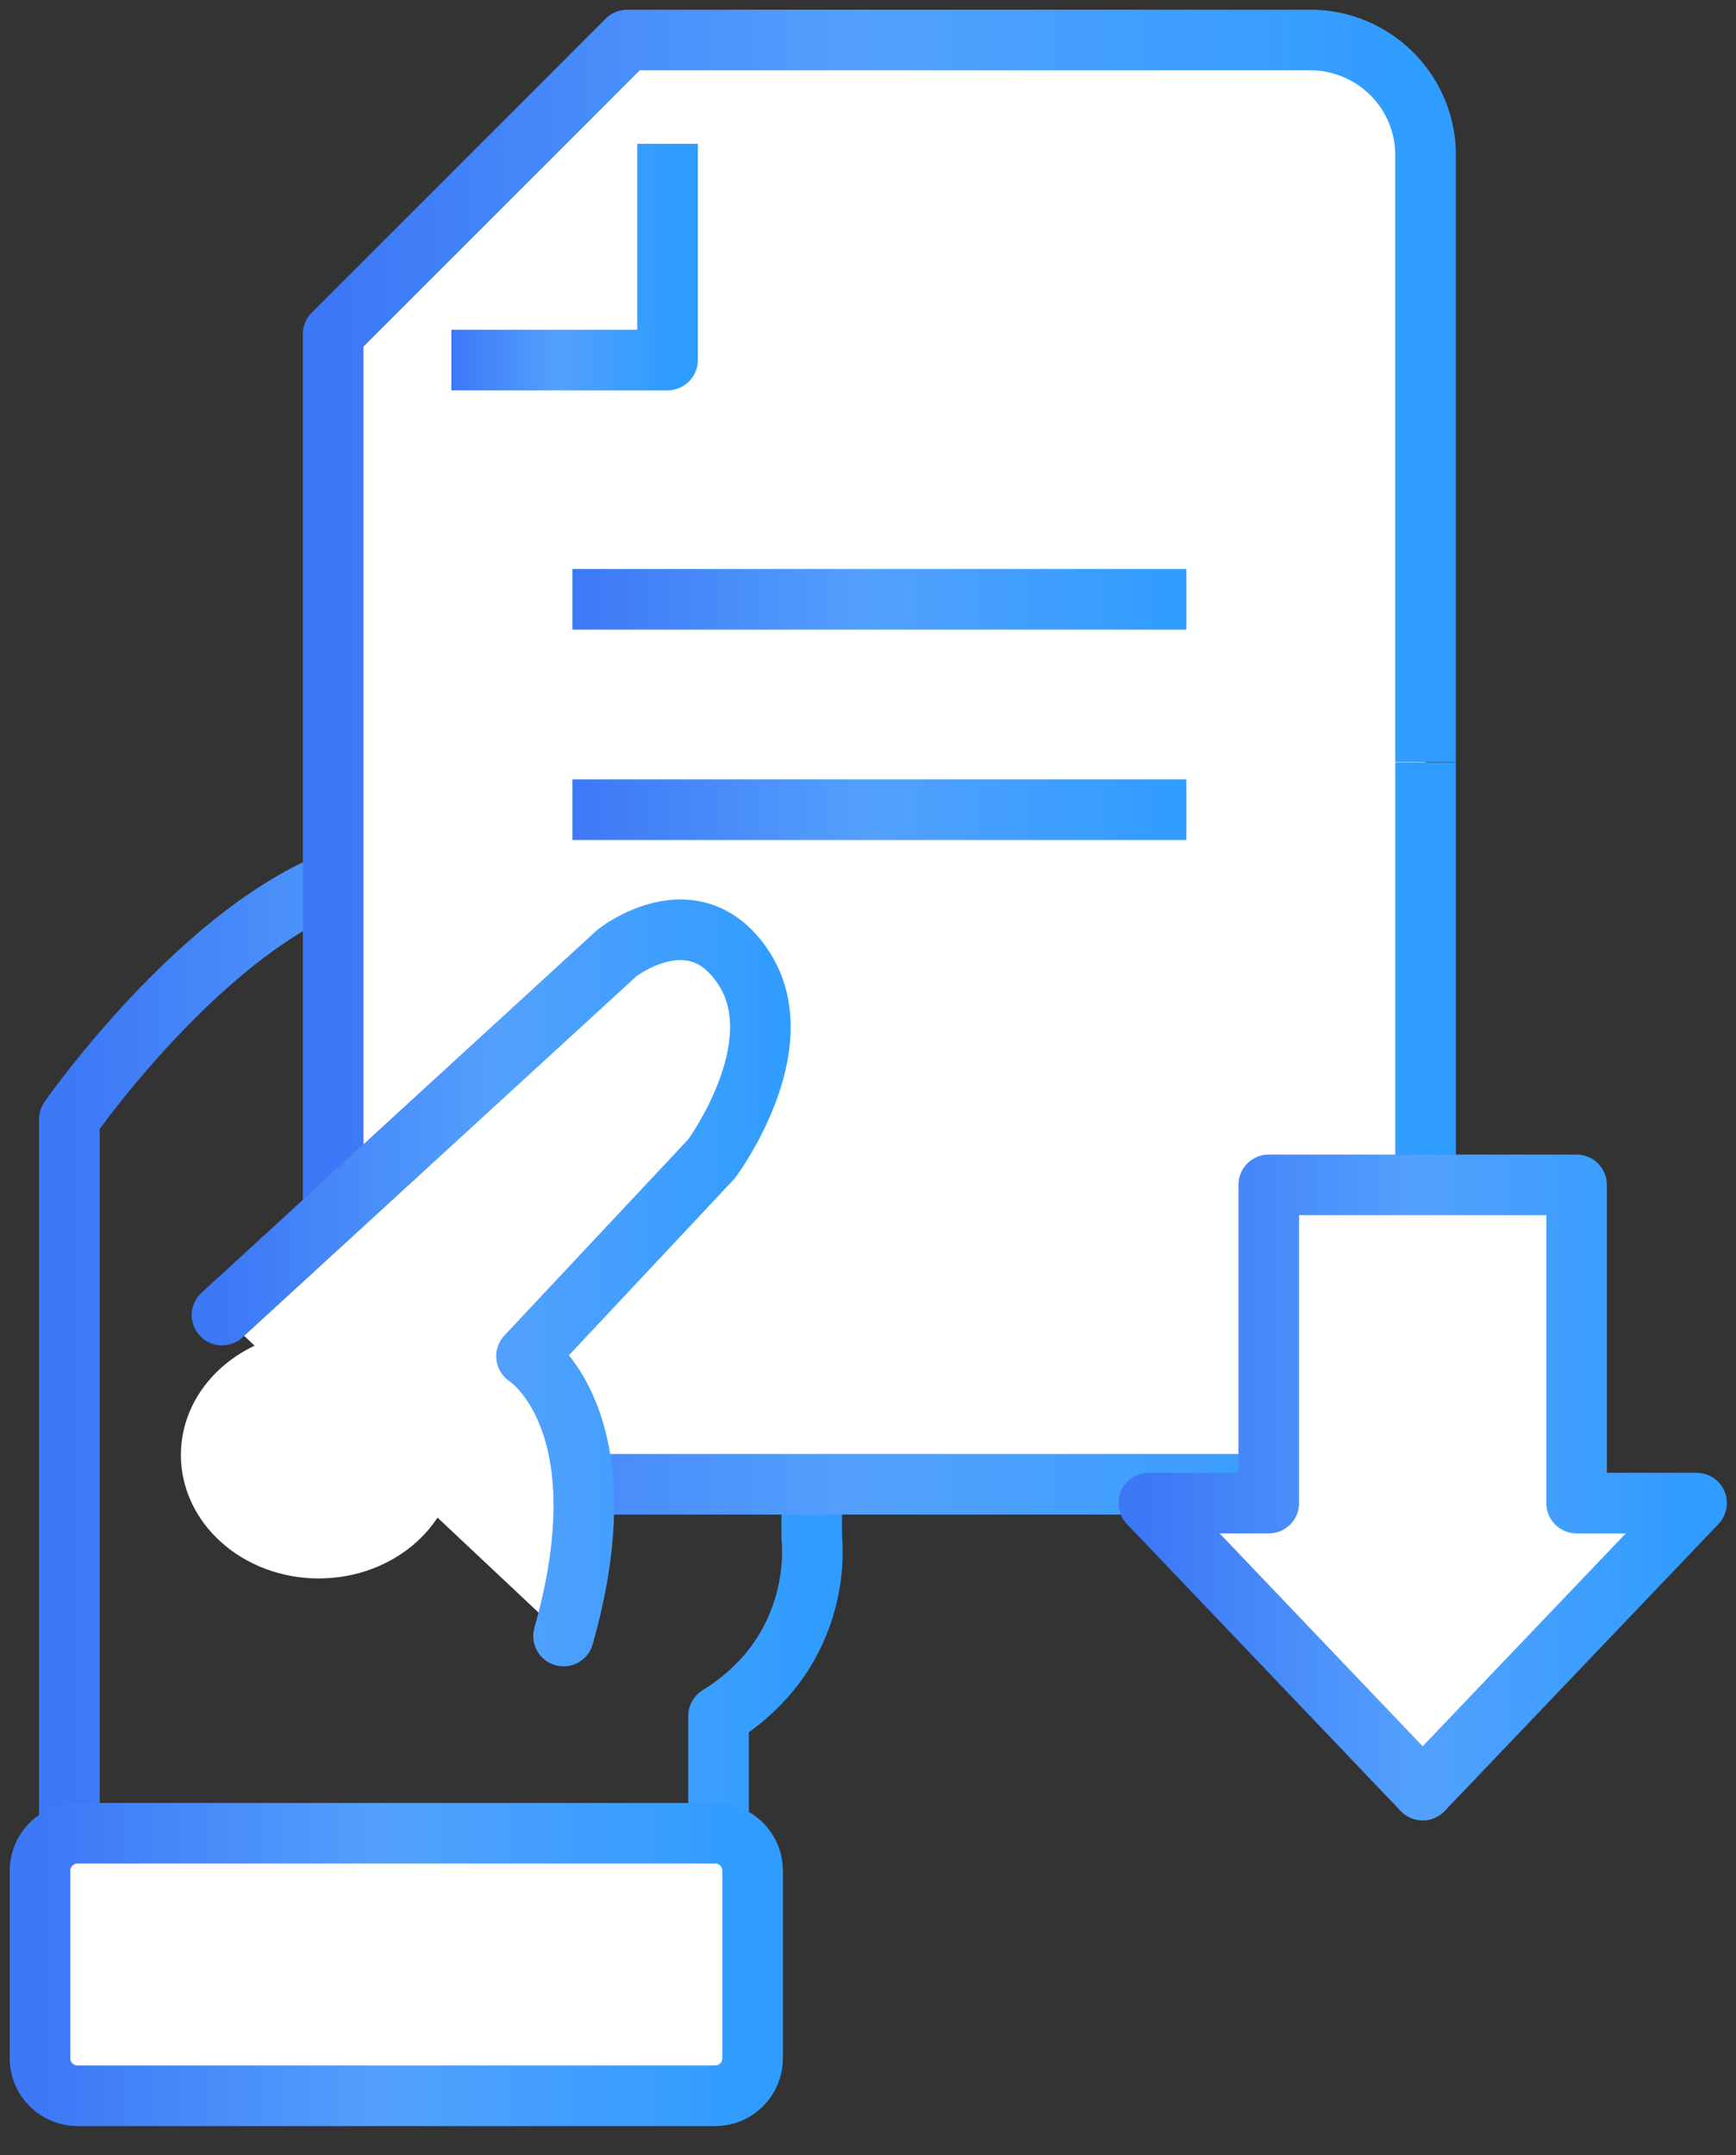 <svg xmlns="http://www.w3.org/2000/svg" width="58" height="72" viewBox="0 0 58 72">
    <rect x="0" y="0" width="58" height="72" fill="#333333" stroke="none"/>
    <defs>
        <linearGradient id="a" x1=".258%" x2="101.258%" y1="49.75%" y2="49.75%">
            <stop offset="0%" stop-color="#3D78F6"/>
            <stop offset="47.525%" stop-color="#53A0FD"/>
            <stop offset="98.812%" stop-color="#2F9DFF"/>
        </linearGradient>
        <linearGradient id="b" x1=".258%" x2="101.258%" y1="49.75%" y2="49.75%">
            <stop offset="0%" stop-color="#3D78F6"/>
            <stop offset="47.525%" stop-color="#53A0FD"/>
            <stop offset="98.812%" stop-color="#2F9DFF"/>
        </linearGradient>
        <linearGradient id="c" x1=".258%" x2="101.258%" y1="49.75%" y2="49.75%">
            <stop offset="0%" stop-color="#3D78F6"/>
            <stop offset="47.525%" stop-color="#53A0FD"/>
            <stop offset="98.812%" stop-color="#2F9DFF"/>
        </linearGradient>
        <linearGradient id="d" x1=".258%" x2="101.258%" y1="49.75%" y2="49.75%">
            <stop offset="0%" stop-color="#3D78F6"/>
            <stop offset="47.525%" stop-color="#53A0FD"/>
            <stop offset="98.812%" stop-color="#2F9DFF"/>
        </linearGradient>
        <linearGradient id="e" x1=".258%" x2="101.258%" y1="49.75%" y2="49.75%">
            <stop offset="0%" stop-color="#3D78F6"/>
            <stop offset="47.525%" stop-color="#53A0FD"/>
            <stop offset="98.812%" stop-color="#2F9DFF"/>
        </linearGradient>
        <linearGradient id="f" x1=".258%" x2="101.258%" y1="49.75%" y2="49.75%">
            <stop offset="0%" stop-color="#3D78F6"/>
            <stop offset="47.525%" stop-color="#53A0FD"/>
            <stop offset="98.812%" stop-color="#2F9DFF"/>
        </linearGradient>
        <linearGradient id="g" x1=".258%" x2="101.258%" y1="49.75%" y2="49.75%">
            <stop offset="0%" stop-color="#3D78F6"/>
            <stop offset="47.525%" stop-color="#53A0FD"/>
            <stop offset="98.812%" stop-color="#2F9DFF"/>
        </linearGradient>
        <linearGradient id="h" x1=".258%" x2="101.258%" y1="49.75%" y2="49.75%">
            <stop offset="0%" stop-color="#3D78F6"/>
            <stop offset="47.525%" stop-color="#53A0FD"/>
            <stop offset="98.812%" stop-color="#2F9DFF"/>
        </linearGradient>
    </defs>
    <g fill="none" fill-rule="evenodd">
        <path d="M2.318 61.605V37.388s5.544-7.977 10.894-8.462c5.349-.486 13.908 9.726 13.908 9.726v12.742s.487 3.695-3.113 5.932v6.71l-21.689-2.43z"/>
        <path stroke="url(#a)" stroke-linecap="round" stroke-linejoin="round" stroke-width="2.025" d="M1.318 60.605V36.388s5.544-7.977 10.894-8.462c5.349-.486 13.908 9.726 13.908 9.726v12.742s.487 3.695-3.113 5.932v6.71l-21.689-2.43z" transform="translate(1 1)"/>
        <path fill="#FFF" d="M43.777 1.337H20.953L11.13 11.16v34.572a3.852 3.852 0 0 0 3.852 3.853h28.794a3.853 3.853 0 0 0 3.852-3.853V5.19a3.852 3.852 0 0 0-3.852-3.853"/>
        <path stroke="url(#b)" stroke-linejoin="round" stroke-width="2.025" d="M46.628 24.45V4.189a3.828 3.828 0 0 0-1.127-2.724 3.865 3.865 0 0 0-1.225-.824 3.81 3.81 0 0 0-1.5-.304H19.954l-2.455 2.457-2.456 2.455-2.456 2.455-2.455 2.455v34.573a3.84 3.84 0 0 0 1.128 2.723 3.844 3.844 0 0 0 2.724 1.129h28.793a3.834 3.834 0 0 0 2.724-1.129c.348-.348.63-.763.826-1.224.194-.46.302-.968.302-1.5v-20.27" transform="translate(1 1)"/>
        <path fill="#FFF" d="M22.302 4.804v7.223H15.08"/>
        <path stroke="url(#c)" stroke-linejoin="round" stroke-width="2.025" d="M7.802.604v7.224H.58" transform="translate(14.5 4.2)"/>
        <path stroke="url(#d)" stroke-linejoin="round" stroke-width="2.025" d="M18.124 19.02h20.512M18.124 26.049h20.512" transform="translate(1 1)"/>
        <path stroke="url(#e)" stroke-linejoin="round" stroke-width="2.025" d="M18.124 33.079H33.73" transform="translate(1 1)"/>
        <path fill="#FFF" d="M15.254 48.605c0 2.278-2.061 4.124-4.605 4.124-2.543 0-4.605-1.847-4.605-4.124 0-2.278 2.062-4.124 4.605-4.124 2.544 0 4.605 1.846 4.605 4.124"/>
        <path fill="#FFF" d="M7.418 43.931l13.197-12.097s2.613-2.062 4.262.55c1.65 2.61-1.1 6.323-1.1 6.323l-6.186 6.599s3.299 2.063 1.237 9.348"/>
        <path stroke="url(#f)" stroke-linecap="round" stroke-linejoin="round" stroke-width="2.025" d="M.343 13.407L13.54 1.309s2.613-2.062 4.262.55c1.65 2.611-1.1 6.324-1.1 6.324l-6.186 6.598s3.299 2.063 1.237 9.348" transform="translate(7.075 30.524)"/>
        <path fill="#FFF" d="M25.145 68.759c0 .692-.56 1.253-1.252 1.253H2.591c-.692 0-1.254-.561-1.254-1.253v-6.265c0-.692.562-1.253 1.254-1.253h21.302c.691 0 1.252.56 1.252 1.253v6.265z"/>
        <path stroke="url(#g)" stroke-linecap="round" stroke-linejoin="round" stroke-width="2.025" d="M24.145 67.759c0 .692-.56 1.253-1.252 1.253H1.591c-.692 0-1.254-.561-1.254-1.253v-6.265c0-.692.562-1.253 1.254-1.253h21.302c.691 0 1.252.56 1.252 1.253v6.265z" transform="translate(1 1)"/>
        <path fill="#FFF" d="M56.682 50.212l-9.15 9.59-9.15-9.59h4.008v-10.63h10.284v10.63z"/>
        <path stroke="url(#h)" stroke-linecap="round" stroke-linejoin="round" stroke-width="2.025" d="M55.682 49.212l-9.15 9.59-9.15-9.59h4.008v-10.63h10.284v10.63z" transform="translate(1 1)"/>
    </g>
</svg>
